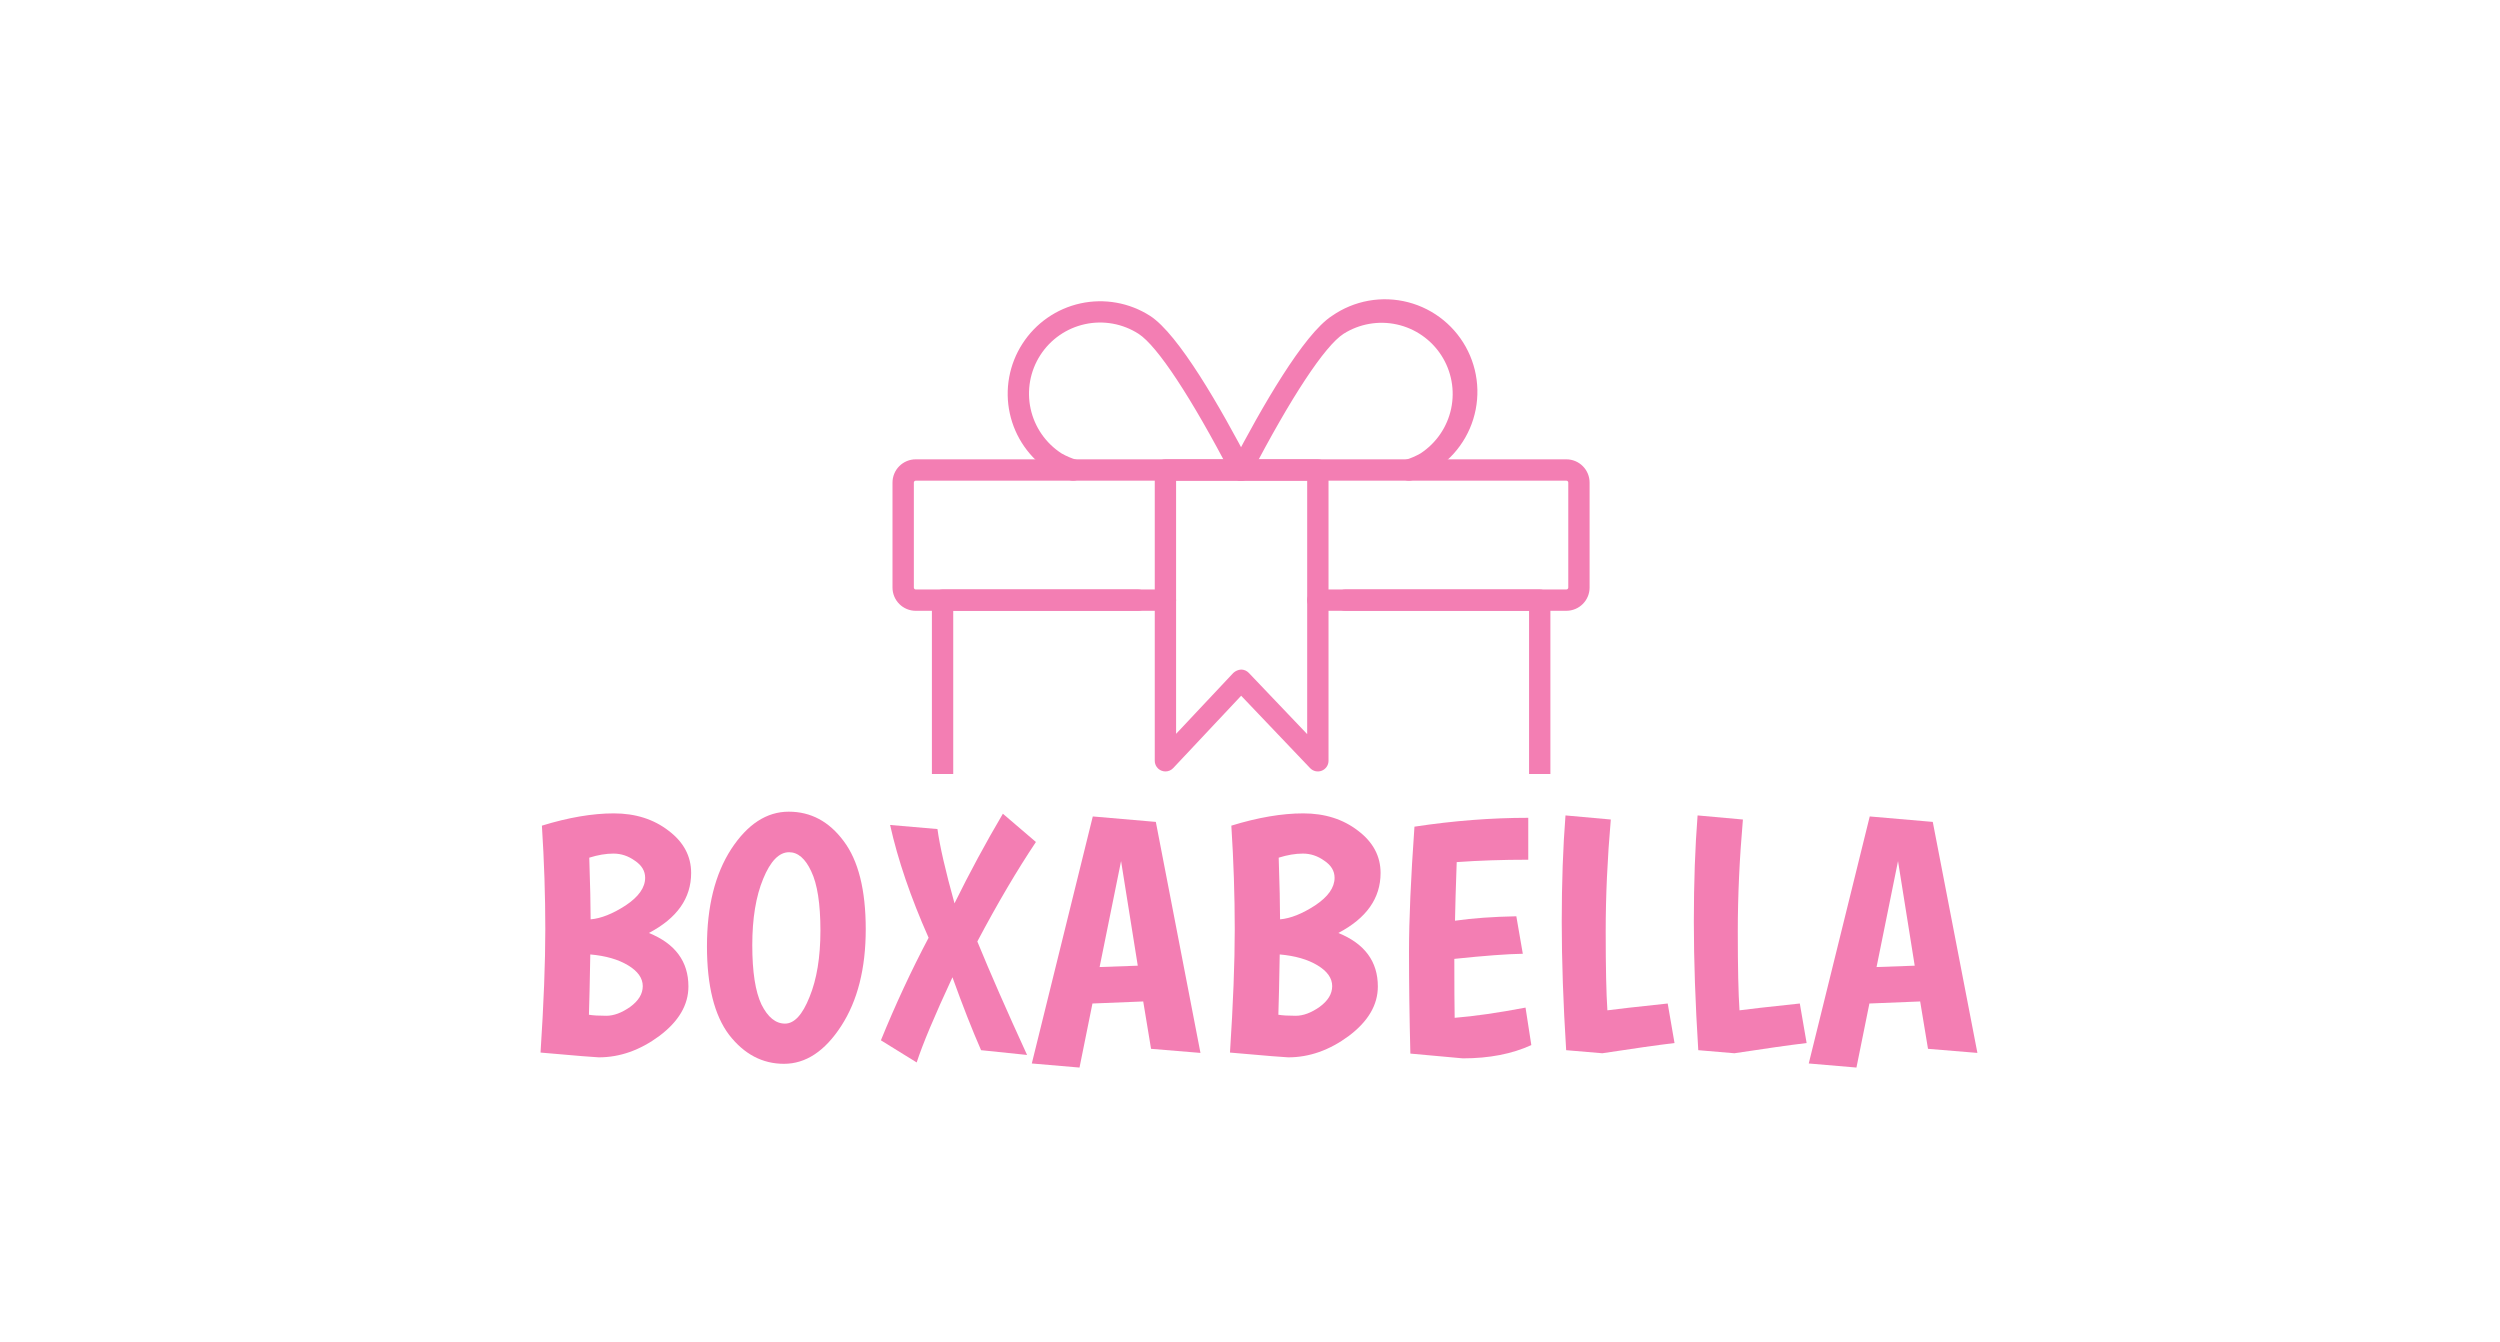 <?xml version="1.0" encoding="UTF-8"?> <svg xmlns="http://www.w3.org/2000/svg" width="259" height="139" viewBox="0 0 259 139" fill="none"><g clip-path="url(#clip0_2343_150)"><path d="M159.516 108.567H97.65C97.357 108.567 97.076 108.45 96.869 108.243C96.661 108.036 96.545 107.755 96.545 107.462V62.175C96.545 61.882 96.661 61.601 96.869 61.394C97.076 61.187 97.357 61.07 97.65 61.07H117.906C118.199 61.07 118.48 61.187 118.688 61.394C118.895 61.601 119.011 61.882 119.011 62.175C119.011 62.468 118.895 62.75 118.688 62.957C118.48 63.164 118.199 63.281 117.906 63.281H98.755V106.357H158.411V63.281H139.374C139.08 63.281 138.799 63.164 138.592 62.957C138.385 62.75 138.268 62.468 138.268 62.175C138.268 61.882 138.385 61.601 138.592 61.394C138.799 61.187 139.08 61.07 139.374 61.07H159.516C159.809 61.07 160.09 61.187 160.297 61.394C160.505 61.601 160.621 61.882 160.621 62.175V107.462C160.621 107.755 160.505 108.036 160.297 108.243C160.09 108.45 159.809 108.567 159.516 108.567Z" fill="#F37EB3"></path><path d="M162.279 63.278H136.53C136.237 63.278 135.956 63.162 135.749 62.955C135.542 62.747 135.425 62.466 135.425 62.173C135.425 61.88 135.542 61.599 135.749 61.392C135.956 61.184 136.237 61.068 136.53 61.068H162.279C162.331 61.068 162.381 61.047 162.417 61.01C162.454 60.973 162.474 60.923 162.474 60.871V49.995C162.474 49.943 162.454 49.893 162.417 49.856C162.381 49.819 162.331 49.799 162.279 49.798H94.869C94.817 49.799 94.768 49.82 94.732 49.857C94.695 49.894 94.675 49.943 94.675 49.995V60.873C94.675 60.925 94.696 60.975 94.733 61.012C94.769 61.049 94.819 61.07 94.871 61.07H120.739C121.032 61.07 121.313 61.187 121.52 61.394C121.727 61.601 121.844 61.882 121.844 62.175C121.844 62.468 121.727 62.749 121.52 62.957C121.313 63.164 121.032 63.28 120.739 63.28H94.869C94.231 63.279 93.619 63.026 93.168 62.574C92.717 62.123 92.463 61.511 92.463 60.873V49.995C92.463 49.357 92.716 48.744 93.167 48.293C93.618 47.841 94.23 47.587 94.869 47.586H162.279C162.917 47.587 163.528 47.842 163.979 48.294C164.429 48.745 164.682 49.357 164.682 49.995V60.873C164.681 61.511 164.428 62.121 163.977 62.572C163.527 63.023 162.916 63.277 162.279 63.278Z" fill="#F37EB3"></path><path d="M120.738 79.922C120.599 79.922 120.461 79.895 120.331 79.843C120.125 79.762 119.949 79.621 119.824 79.437C119.7 79.254 119.633 79.038 119.633 78.817V48.691C119.633 48.398 119.749 48.117 119.956 47.91C120.164 47.702 120.445 47.586 120.738 47.586H136.53C136.823 47.586 137.104 47.702 137.311 47.91C137.518 48.117 137.635 48.398 137.635 48.691V78.817C137.635 79.038 137.569 79.253 137.445 79.436C137.321 79.619 137.145 79.761 136.94 79.843C136.735 79.925 136.51 79.944 136.294 79.897C136.079 79.85 135.882 79.739 135.729 79.579L128.584 72.079L121.545 79.573C121.441 79.683 121.316 79.771 121.177 79.831C121.039 79.891 120.889 79.922 120.738 79.922ZM128.573 69.366C128.723 69.366 128.871 69.396 129.009 69.455C129.146 69.514 129.271 69.6 129.374 69.709L135.424 76.055V49.796H121.843V76.025L127.771 69.715C127.99 69.511 128.273 69.388 128.573 69.366Z" fill="#F37EB3"></path><path d="M145.964 49.798C145.701 49.798 145.447 49.705 145.247 49.535C145.047 49.364 144.914 49.129 144.872 48.87C144.83 48.61 144.882 48.345 145.018 48.12C145.154 47.895 145.365 47.727 145.614 47.644C146.156 47.478 146.678 47.252 147.169 46.971C148.795 45.905 149.934 44.24 150.338 42.339C150.741 40.437 150.377 38.453 149.324 36.819C148.271 35.185 146.616 34.033 144.717 33.614C142.819 33.196 140.832 33.544 139.19 34.584C137.25 35.832 133.737 41.16 129.554 49.202C129.489 49.333 129.398 49.45 129.287 49.545C129.175 49.641 129.046 49.714 128.907 49.759C128.767 49.804 128.62 49.821 128.474 49.809C128.328 49.797 128.186 49.756 128.056 49.688C127.926 49.62 127.811 49.527 127.717 49.415C127.623 49.302 127.553 49.172 127.51 49.032C127.467 48.892 127.452 48.744 127.466 48.599C127.481 48.453 127.524 48.311 127.594 48.182C130.72 42.172 135.062 34.612 137.996 32.724C139.131 31.934 140.423 31.398 141.784 31.154C143.145 30.91 144.543 30.964 145.882 31.311C147.22 31.658 148.468 32.291 149.539 33.166C150.61 34.041 151.478 35.137 152.086 36.38C152.693 37.622 153.024 38.981 153.057 40.364C153.089 41.746 152.822 43.119 152.274 44.389C151.725 45.658 150.909 46.794 149.88 47.718C148.851 48.642 147.635 49.333 146.314 49.742C146.201 49.78 146.083 49.798 145.964 49.798Z" fill="#F37EB3"></path><path d="M111.183 49.8C111.064 49.8 110.946 49.78 110.833 49.742C110.124 49.524 109.444 49.223 108.805 48.846C107.745 48.168 106.829 47.288 106.11 46.255C105.39 45.222 104.883 44.057 104.615 42.827C104.347 41.597 104.325 40.327 104.55 39.089C104.775 37.85 105.242 36.669 105.925 35.611C107.297 33.476 109.46 31.973 111.939 31.431C114.419 30.89 117.012 31.355 119.149 32.724C122.085 34.614 126.427 42.173 129.553 48.184C129.623 48.313 129.666 48.455 129.681 48.6C129.695 48.746 129.68 48.894 129.637 49.034C129.594 49.174 129.524 49.304 129.43 49.417C129.336 49.529 129.221 49.622 129.091 49.69C128.961 49.758 128.819 49.799 128.673 49.811C128.526 49.823 128.379 49.806 128.24 49.761C128.101 49.715 127.972 49.643 127.86 49.547C127.749 49.452 127.658 49.335 127.593 49.204C123.41 41.162 119.897 35.833 117.955 34.584C116.311 33.527 114.315 33.167 112.406 33.582C110.496 33.997 108.83 35.154 107.773 36.798C106.717 38.442 106.357 40.438 106.772 42.347C107.187 44.257 108.344 45.923 109.987 46.98C110.477 47.257 110.996 47.479 111.535 47.643C111.784 47.725 111.995 47.894 112.131 48.119C112.267 48.343 112.319 48.609 112.277 48.868C112.235 49.127 112.102 49.363 111.902 49.533C111.702 49.703 111.448 49.797 111.185 49.796L111.183 49.8Z" fill="#F37EB3"></path></g><path d="M56.141 85.537C58.895 84.69 61.377 84.266 63.589 84.266C65.825 84.266 67.719 84.866 69.272 86.067C70.826 87.243 71.602 88.702 71.602 90.444C71.602 93.056 70.143 95.127 67.225 96.656C69.955 97.762 71.32 99.61 71.32 102.198C71.32 104.104 70.32 105.811 68.319 107.317C66.319 108.799 64.225 109.541 62.036 109.541C61.754 109.541 59.742 109.376 56 109.046C56.33 103.987 56.494 99.727 56.494 96.268C56.494 92.809 56.377 89.232 56.141 85.537ZM66.837 90.938C66.837 90.232 66.484 89.644 65.778 89.173C65.095 88.679 64.354 88.432 63.554 88.432C62.777 88.432 61.942 88.573 61.048 88.855C61.142 91.679 61.189 93.809 61.189 95.244C62.272 95.15 63.483 94.668 64.825 93.797C66.166 92.903 66.837 91.95 66.837 90.938ZM62.813 105.234C63.589 105.234 64.413 104.928 65.284 104.316C66.154 103.681 66.59 102.963 66.59 102.163C66.59 101.339 66.084 100.622 65.072 100.01C64.06 99.398 62.754 99.021 61.154 98.88C61.107 101.657 61.059 103.74 61.013 105.128C61.436 105.199 62.036 105.234 62.813 105.234Z" fill="#F37EB3"></path><path d="M81.219 110.211C78.983 110.211 77.089 109.211 75.536 107.211C74.006 105.187 73.241 102.128 73.241 98.033C73.241 93.915 74.077 90.561 75.748 87.973C77.442 85.384 79.43 84.09 81.713 84.09C83.996 84.09 85.89 85.102 87.396 87.126C88.926 89.149 89.691 92.197 89.691 96.268C89.691 100.339 88.844 103.681 87.149 106.293C85.455 108.905 83.478 110.211 81.219 110.211ZM81.749 88.29C80.713 88.29 79.819 89.208 79.066 91.044C78.313 92.856 77.936 95.15 77.936 97.927C77.936 100.68 78.254 102.728 78.889 104.069C79.548 105.387 80.36 106.046 81.325 106.046C82.29 106.046 83.137 105.128 83.866 103.293C84.62 101.457 84.996 99.163 84.996 96.409C84.996 93.632 84.678 91.585 84.043 90.267C83.431 88.949 82.666 88.29 81.749 88.29Z" fill="#F37EB3"></path><path d="M91.261 107.776C92.767 104.081 94.414 100.539 96.203 97.15C94.344 92.962 93.014 89.067 92.214 85.466L97.121 85.89C97.356 87.632 97.944 90.197 98.886 93.585C100.439 90.432 102.11 87.337 103.898 84.302L107.322 87.231C105.369 90.15 103.345 93.585 101.251 97.539C102.592 100.81 104.31 104.728 106.404 109.293L101.639 108.799C100.721 106.705 99.733 104.187 98.674 101.245C96.815 105.246 95.579 108.187 94.968 110.07L91.261 107.776Z" fill="#F37EB3"></path><path d="M119.249 108.658L118.438 103.751L113.178 103.963L111.837 110.599L106.895 110.176L113.213 84.584L119.744 85.149L124.368 109.082L119.249 108.658ZM116.143 89.208L113.919 100.186L117.873 100.045L116.143 89.208Z" fill="#F37EB3"></path><path d="M127.567 85.537C130.32 84.69 132.803 84.266 135.015 84.266C137.25 84.266 139.145 84.866 140.698 86.067C142.251 87.243 143.028 88.702 143.028 90.444C143.028 93.056 141.569 95.127 138.651 96.656C141.38 97.762 142.745 99.61 142.745 102.198C142.745 104.104 141.745 105.811 139.745 107.317C137.745 108.799 135.65 109.541 133.462 109.541C133.179 109.541 131.167 109.376 127.426 109.046C127.755 103.987 127.92 99.727 127.92 96.268C127.92 92.809 127.802 89.232 127.567 85.537ZM138.262 90.938C138.262 90.232 137.909 89.644 137.203 89.173C136.521 88.679 135.78 88.432 134.98 88.432C134.203 88.432 133.368 88.573 132.473 88.855C132.567 91.679 132.615 93.809 132.615 95.244C133.697 95.15 134.909 94.668 136.25 93.797C137.592 92.903 138.262 91.95 138.262 90.938ZM134.238 105.234C135.015 105.234 135.838 104.928 136.709 104.316C137.58 103.681 138.015 102.963 138.015 102.163C138.015 101.339 137.509 100.622 136.497 100.01C135.486 99.398 134.179 99.021 132.579 98.88C132.532 101.657 132.485 103.74 132.438 105.128C132.862 105.199 133.462 105.234 134.238 105.234Z" fill="#F37EB3"></path><path d="M146.114 109.152C146.02 105.434 145.973 101.916 145.973 98.598C145.973 95.28 146.161 90.961 146.538 85.643C150.562 85.031 154.492 84.725 158.328 84.725V89.067C155.668 89.067 153.198 89.149 150.915 89.314C150.821 91.95 150.762 93.974 150.738 95.386C152.527 95.127 154.645 94.974 157.092 94.927L157.763 98.81C156.186 98.833 153.821 99.01 150.668 99.339C150.668 102.163 150.68 104.199 150.703 105.446C152.75 105.281 155.198 104.928 158.045 104.387L158.645 108.27C156.645 109.188 154.28 109.646 151.55 109.646L146.114 109.152Z" fill="#F37EB3"></path><path d="M162.255 108.799C161.949 103.951 161.796 99.516 161.796 95.492C161.796 91.444 161.926 87.773 162.185 84.478L166.879 84.902C166.526 88.949 166.35 92.82 166.35 96.515C166.35 100.21 166.409 102.928 166.526 104.669C167.374 104.552 169.456 104.316 172.774 103.963L173.48 108.058C171.715 108.27 169.221 108.623 165.997 109.117L162.255 108.799Z" fill="#F37EB3"></path><path d="M175.941 108.799C175.635 103.951 175.482 99.516 175.482 95.492C175.482 91.444 175.611 87.773 175.87 84.478L180.565 84.902C180.212 88.949 180.035 92.82 180.035 96.515C180.035 100.21 180.094 102.928 180.212 104.669C181.059 104.552 183.142 104.316 186.46 103.963L187.166 108.058C185.401 108.27 182.906 108.623 179.682 109.117L175.941 108.799Z" fill="#F37EB3"></path><path d="M199.741 108.658L198.929 103.751L193.67 103.963L192.328 110.599L187.386 110.176L193.705 84.584L200.235 85.149L204.859 109.082L199.741 108.658ZM196.635 89.208L194.411 100.186L198.364 100.045L196.635 89.208Z" fill="#F37EB3"></path><defs><clipPath id="clip0_2343_150"><rect width="81.776" height="51.184" fill="white" transform="translate(87.686 29)"></rect></clipPath></defs></svg> 